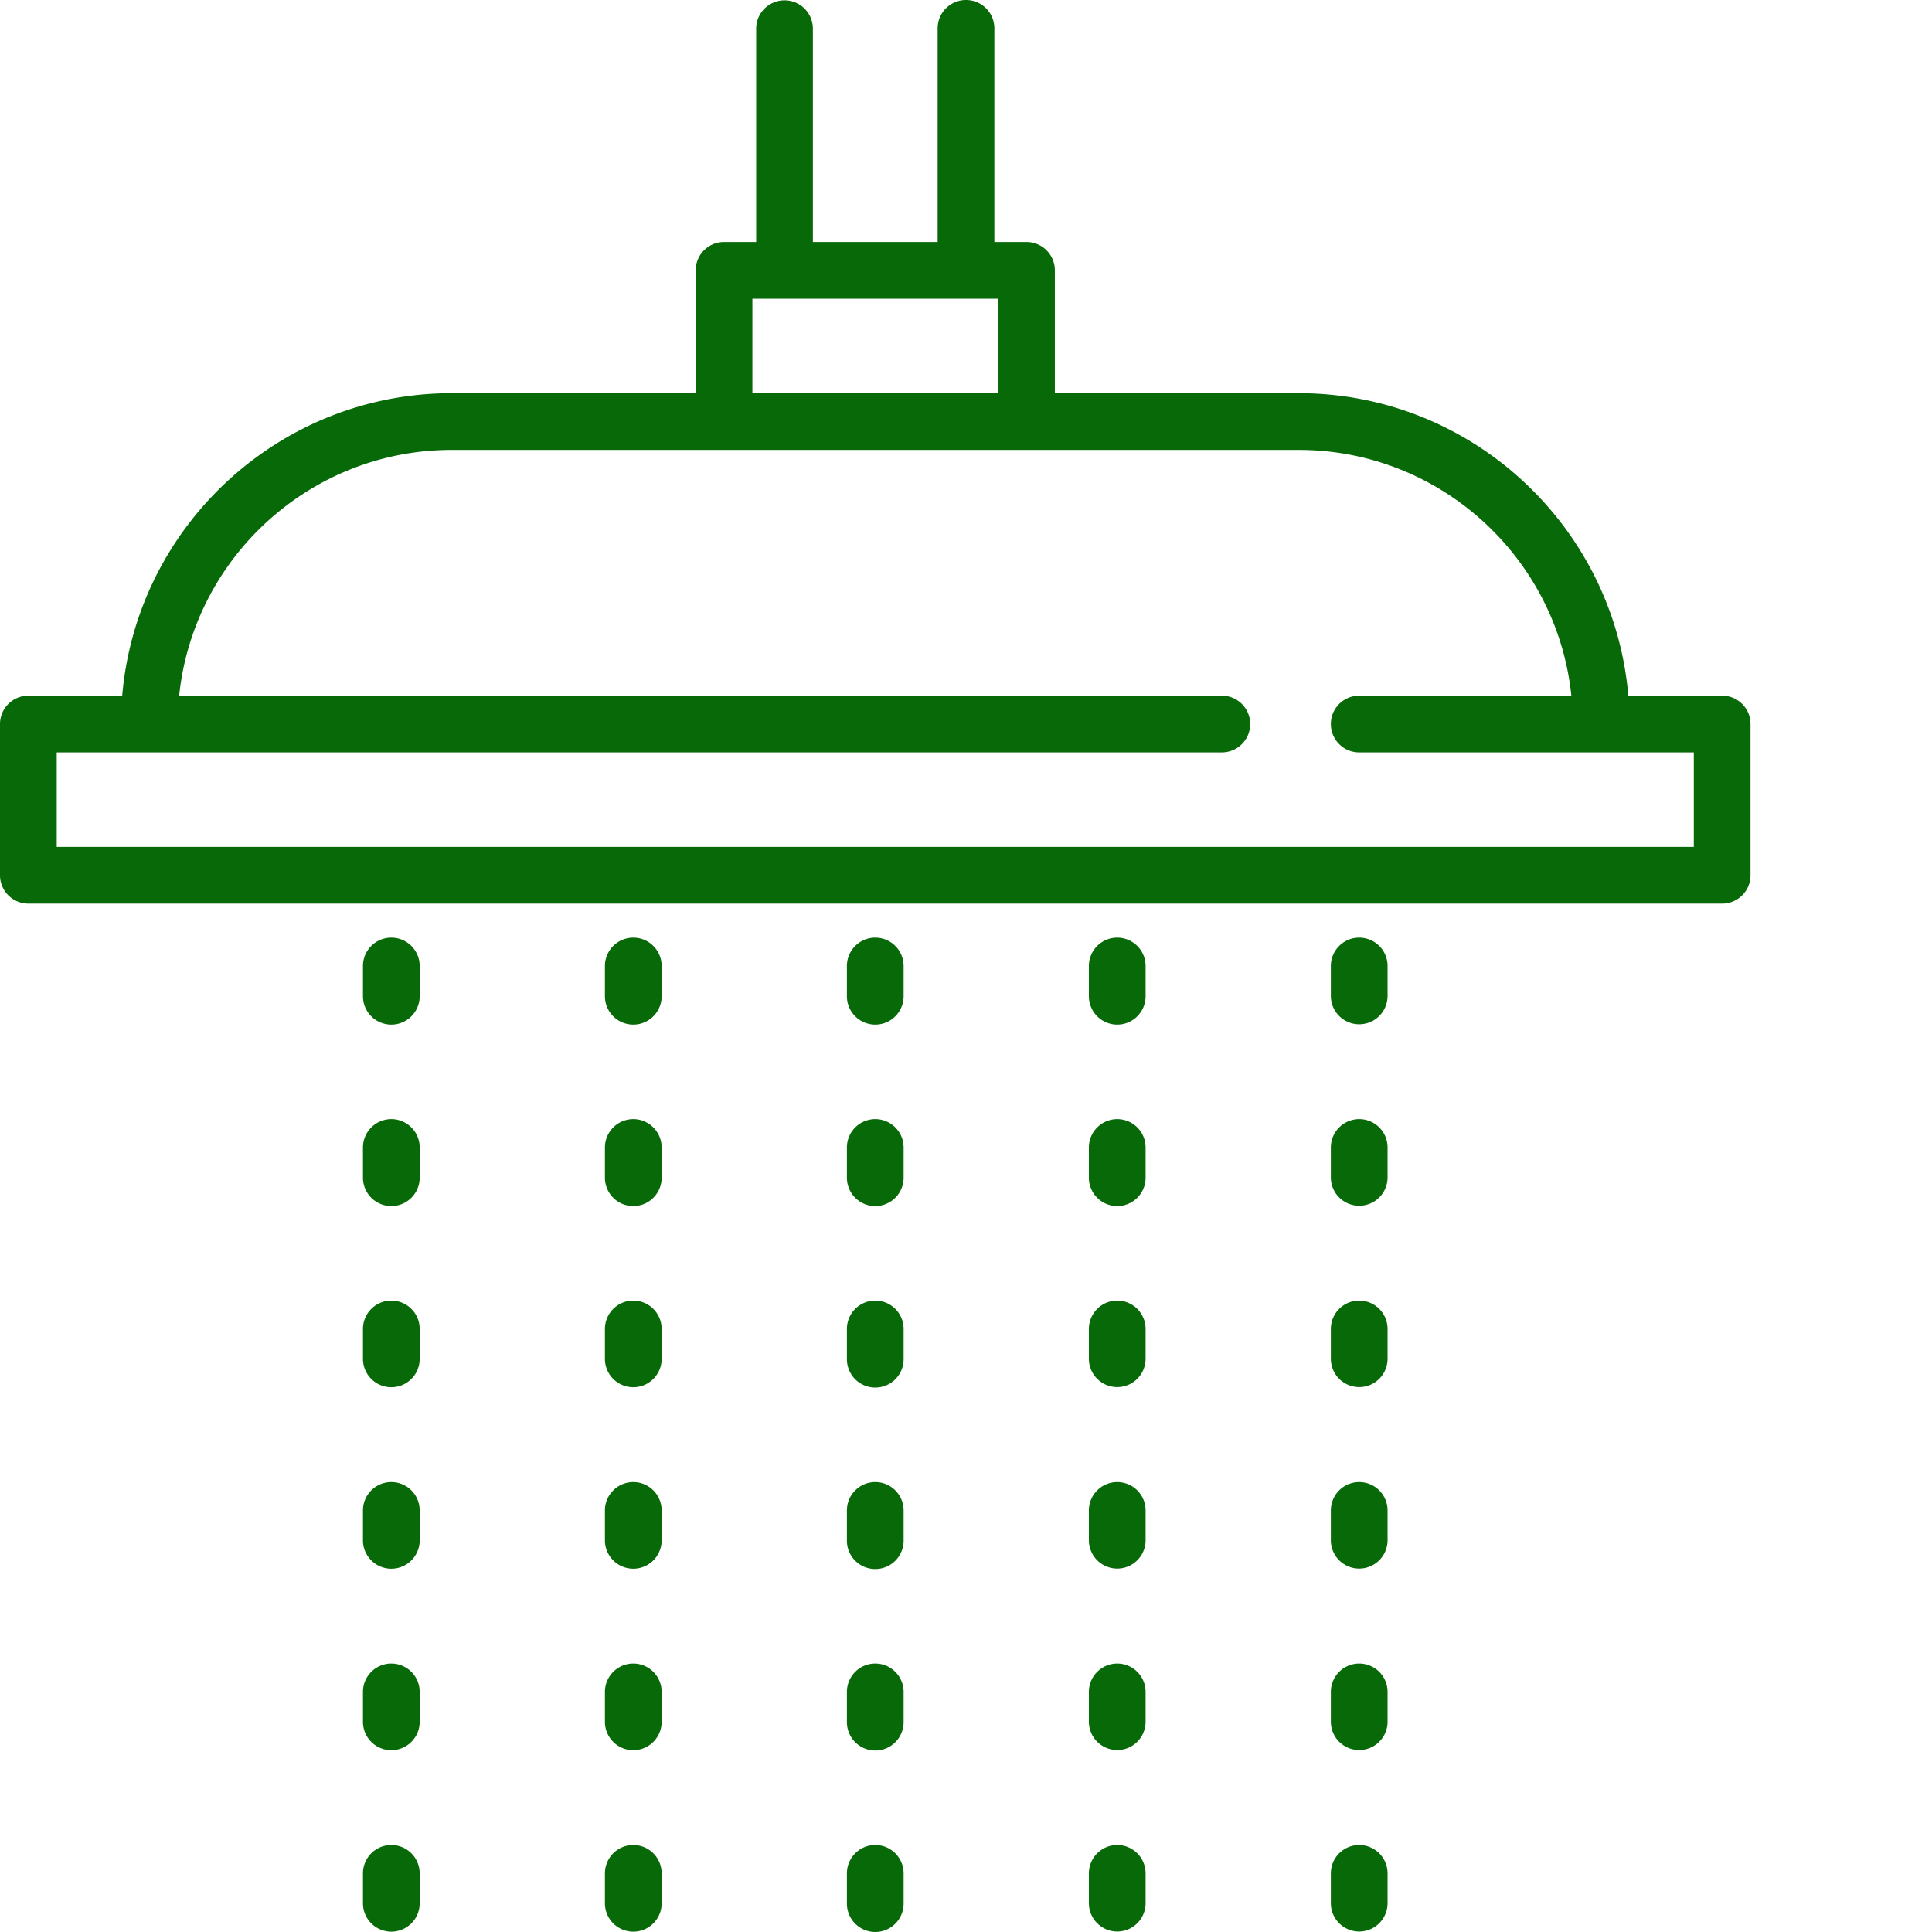 <svg xmlns="http://www.w3.org/2000/svg" version="1.1" xmlns:xlink="http://www.w3.org/1999/xlink" width="512" height="512" x="0" y="0" viewBox="0 0 512 512" style="enable-background:new 0 0 512 512" xml:space="preserve"><g><path d="M456.39 184.36h-24.87c-3.829-44.837-41.536-80.157-87.348-80.157h-64.625V71.641a7.516 7.516 0 0 0-7.516-7.516h-8.515V7.515a7.516 7.516 0 0 0-15.032 0v56.61h-33.062V7.515a7.516 7.516 0 0 0-15.031 0v56.61h-8.516a7.516 7.516 0 0 0-7.516 7.516v32.562h-64.625c-45.812 0-83.523 35.32-87.347 80.156H7.516A7.516 7.516 0 0 0 0 191.875v40.078a7.516 7.516 0 0 0 7.516 7.516H456.39a7.516 7.516 0 0 0 7.515-7.516v-40.078a7.516 7.516 0 0 0-7.515-7.516zm-257-105.204h65.126v25.047H199.39zm249.485 145.281H15.031v-25.046h308.77c4.148 0 7.511-3.368 7.511-7.516s-3.363-7.516-7.511-7.516H47.48c3.773-36.535 34.734-65.125 72.253-65.125h224.438c37.52 0 68.48 28.59 72.254 65.125h-56.223c-4.148 0-7.515 3.368-7.515 7.516s3.367 7.516 7.515 7.516h88.672zM231.953 488.953a7.519 7.519 0 0 0-7.516 7.516v8.015a7.516 7.516 0 0 0 15.032 0v-8.015a7.519 7.519 0 0 0-7.516-7.516zM231.953 248.484a7.519 7.519 0 0 0-7.516 7.516v8.016c0 4.148 3.368 7.515 7.516 7.515s7.516-3.367 7.516-7.515V256a7.519 7.519 0 0 0-7.516-7.516zM231.953 296.578a7.519 7.519 0 0 0-7.516 7.516v8.015c0 4.149 3.368 7.516 7.516 7.516s7.516-3.367 7.516-7.516v-8.015a7.519 7.519 0 0 0-7.516-7.516zM231.953 344.672a7.519 7.519 0 0 0-7.516 7.515v8.016a7.516 7.516 0 0 0 15.032 0v-8.015a7.519 7.519 0 0 0-7.516-7.516zM231.953 392.766a7.519 7.519 0 0 0-7.516 7.515v8.016a7.516 7.516 0 0 0 15.032 0v-8.016a7.519 7.519 0 0 0-7.516-7.515zM231.953 440.86a7.519 7.519 0 0 0-7.516 7.515v8.016a7.516 7.516 0 0 0 15.032 0v-8.016a7.519 7.519 0 0 0-7.516-7.516zM296.078 488.953a7.519 7.519 0 0 0-7.515 7.516v8.015a7.516 7.516 0 0 0 15.03 0v-8.015a7.519 7.519 0 0 0-7.515-7.516zM296.078 248.484a7.519 7.519 0 0 0-7.515 7.516v8.016c0 4.148 3.367 7.515 7.515 7.515s7.516-3.367 7.516-7.515V256a7.519 7.519 0 0 0-7.516-7.516zM296.078 296.578a7.519 7.519 0 0 0-7.515 7.516v8.015c0 4.149 3.367 7.516 7.515 7.516s7.516-3.367 7.516-7.516v-8.015a7.519 7.519 0 0 0-7.516-7.516zM296.078 344.672a7.519 7.519 0 0 0-7.515 7.515v8.016a7.516 7.516 0 0 0 15.03 0v-8.015a7.519 7.519 0 0 0-7.515-7.516zM296.078 392.766a7.519 7.519 0 0 0-7.515 7.515v8.016a7.516 7.516 0 0 0 15.03 0v-8.016a7.519 7.519 0 0 0-7.515-7.515zM296.078 440.86a7.519 7.519 0 0 0-7.515 7.515v8.016a7.516 7.516 0 0 0 15.03 0v-8.016a7.519 7.519 0 0 0-7.515-7.516zM360.203 488.953a7.519 7.519 0 0 0-7.515 7.516v8.015a7.516 7.516 0 0 0 15.03 0v-8.015a7.516 7.516 0 0 0-7.515-7.516zM360.203 248.484a7.519 7.519 0 0 0-7.515 7.516v8.016a7.516 7.516 0 0 0 15.031 0V256a7.516 7.516 0 0 0-7.516-7.516zM360.203 296.578a7.519 7.519 0 0 0-7.515 7.516v8.015a7.516 7.516 0 0 0 15.031 0v-8.015a7.516 7.516 0 0 0-7.516-7.516zM360.203 344.672a7.519 7.519 0 0 0-7.515 7.515v8.016a7.516 7.516 0 0 0 15.03 0v-8.015a7.516 7.516 0 0 0-7.515-7.516zM360.203 392.766a7.519 7.519 0 0 0-7.515 7.515v8.016a7.516 7.516 0 0 0 15.03 0v-8.016a7.516 7.516 0 0 0-7.515-7.515zM360.203 440.86a7.519 7.519 0 0 0-7.515 7.515v8.016a7.516 7.516 0 0 0 15.03 0v-8.016a7.516 7.516 0 0 0-7.515-7.516zM167.828 488.953a7.516 7.516 0 0 0-7.516 7.516v8.015a7.516 7.516 0 0 0 15.031 0v-8.015a7.519 7.519 0 0 0-7.515-7.516zM167.828 248.484a7.516 7.516 0 0 0-7.516 7.516v8.016a7.516 7.516 0 0 0 15.032 0V256a7.519 7.519 0 0 0-7.516-7.516zM167.828 296.578a7.516 7.516 0 0 0-7.516 7.516v8.015a7.516 7.516 0 0 0 15.032 0v-8.015a7.519 7.519 0 0 0-7.516-7.516zM167.828 344.672a7.516 7.516 0 0 0-7.516 7.515v8.016a7.516 7.516 0 0 0 15.031 0v-8.015a7.519 7.519 0 0 0-7.515-7.516zM167.828 392.766a7.516 7.516 0 0 0-7.516 7.515v8.016a7.516 7.516 0 0 0 15.031 0v-8.016a7.519 7.519 0 0 0-7.515-7.515zM167.828 440.86a7.516 7.516 0 0 0-7.516 7.515v8.016a7.516 7.516 0 0 0 15.031 0v-8.016a7.519 7.519 0 0 0-7.515-7.516zM103.703 488.953a7.516 7.516 0 0 0-7.516 7.516v8.015a7.516 7.516 0 0 0 15.031 0v-8.015a7.519 7.519 0 0 0-7.515-7.516zM103.703 248.484A7.516 7.516 0 0 0 96.187 256v8.016a7.516 7.516 0 0 0 15.032 0V256a7.519 7.519 0 0 0-7.516-7.516zM103.703 296.578a7.516 7.516 0 0 0-7.516 7.516v8.015a7.516 7.516 0 0 0 15.032 0v-8.015a7.519 7.519 0 0 0-7.516-7.516zM103.703 344.672a7.516 7.516 0 0 0-7.516 7.515v8.016a7.516 7.516 0 0 0 15.031 0v-8.015a7.519 7.519 0 0 0-7.515-7.516zM103.703 392.766a7.516 7.516 0 0 0-7.516 7.515v8.016a7.516 7.516 0 0 0 15.031 0v-8.016a7.519 7.519 0 0 0-7.515-7.515zM103.703 440.86a7.516 7.516 0 0 0-7.516 7.515v8.016a7.516 7.516 0 0 0 15.031 0v-8.016a7.519 7.519 0 0 0-7.515-7.516zm0 0" fill="#086908" opacity="1" data-original="#000000"></path></g></svg>